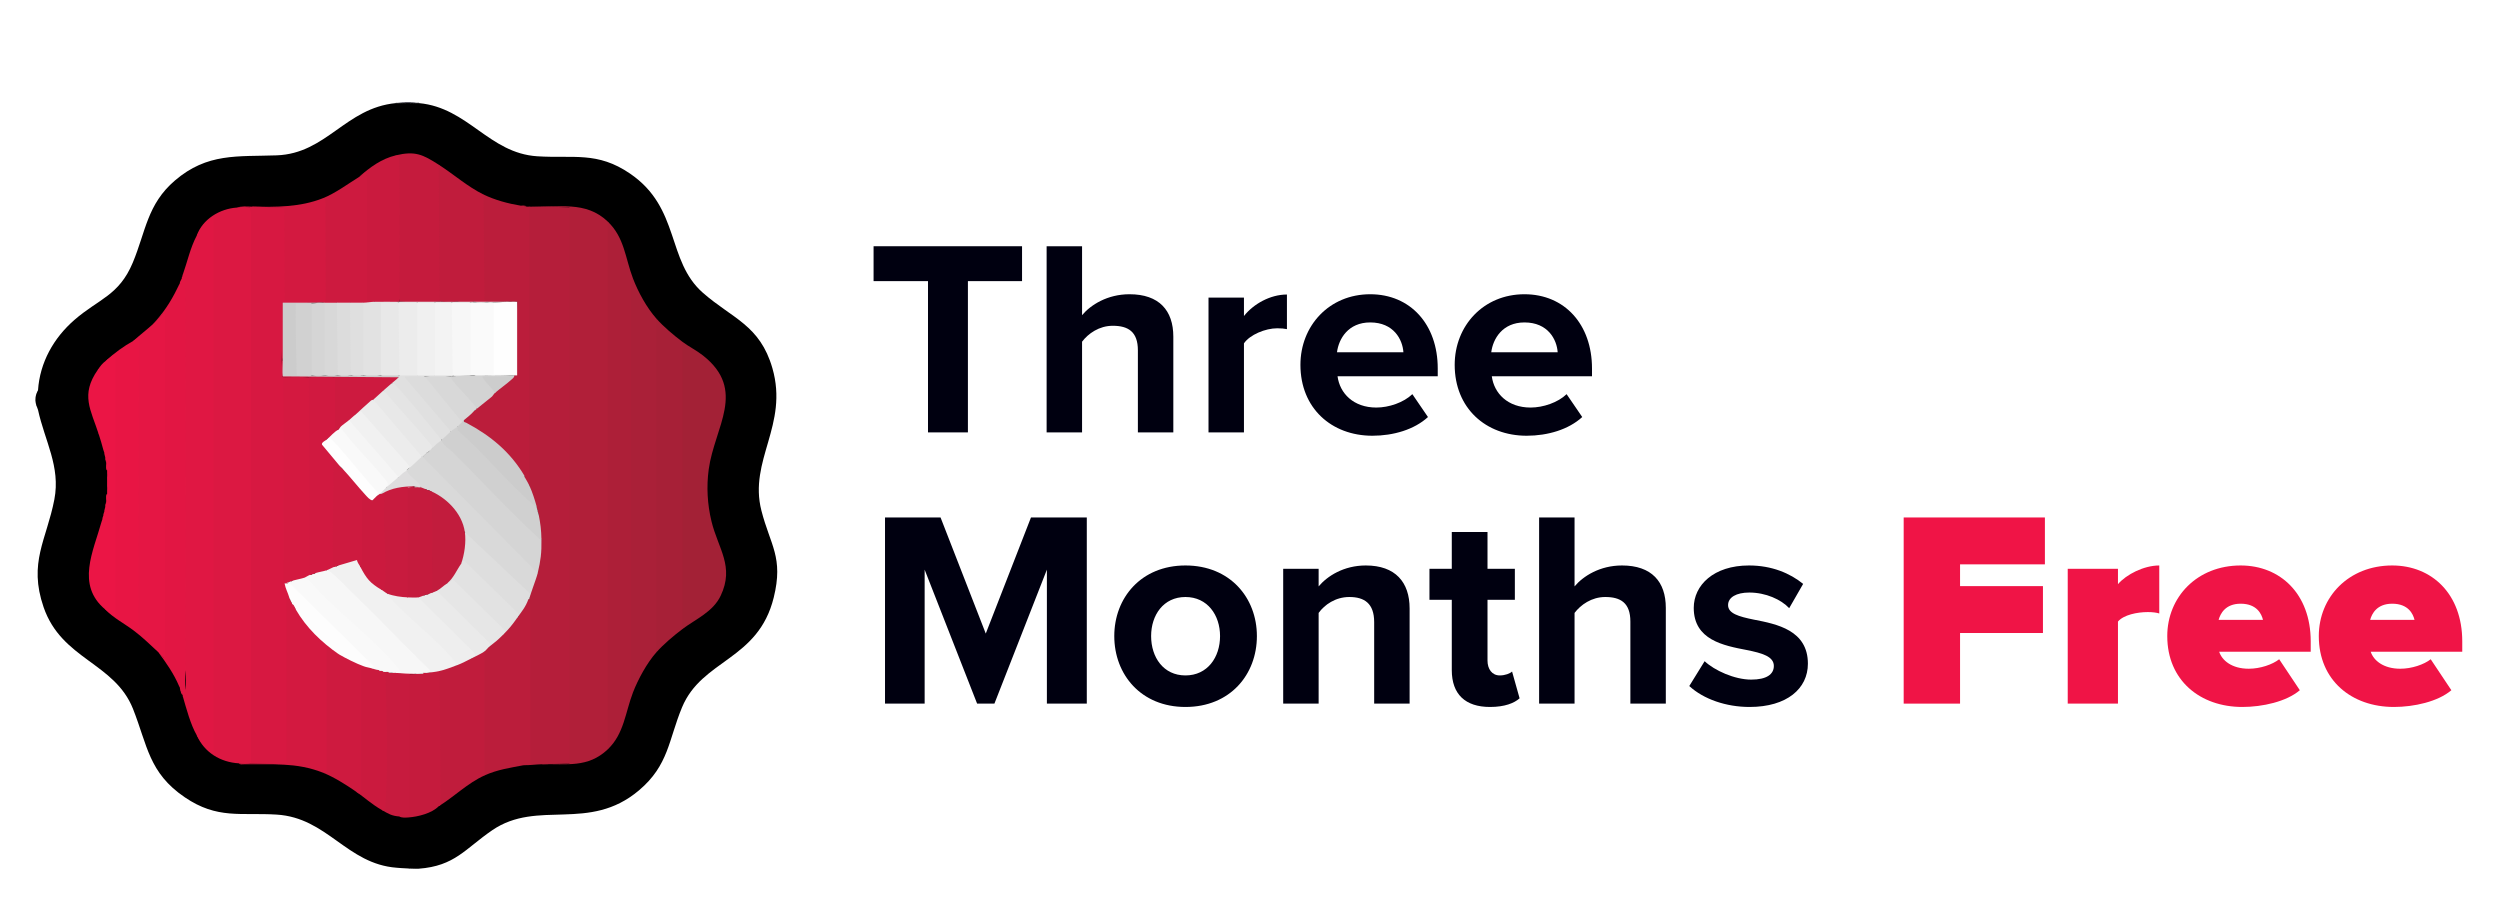 <svg width="636" height="233" viewBox="0 0 636 233" fill="none" xmlns="http://www.w3.org/2000/svg">
<g clip-path="url(#clip0_2801_22)">
<g filter="url(#filter0_d_2801_22)">
<path d="M105.666 214C105.458 213.931 105 212.149 105 213L106.444 213.219C110.604 212.868 114.461 211.359 117.844 208.966C124.084 204.075 130.215 199.689 138.544 199.896C150.361 200.148 161.548 198.279 167.793 186.999C169.447 183.409 170.818 179.7 171.903 175.877C173.28 171.352 175.731 167.411 179.435 164.449C189.271 157.545 197.006 151.735 197.264 138.561C197.308 136.325 196.833 134.115 196.159 131.998C193.262 124.571 191.138 117.123 193.866 109.201C198.229 96.576 199.353 84.252 188.052 75.034C184.269 72.468 180.668 69.669 177.251 66.632C173.735 62.073 171.259 56.866 169.828 51.005C166.629 40.759 157.383 33.242 146.493 33.395C138.426 33.598 130.596 33.569 123.93 28.267C119.468 24.573 114.58 21.863 109.262 20.142C108.197 20.088 107.31 19.786 106.612 19.237C106.404 19.168 106.409 19.089 106.612 19" fill="#FDFDFD"/>
<path d="M9.191 96.101C9.523 96.16 9.681 96.556 9.666 97.288C10.404 98.252 10.885 99.449 11.102 100.888C13.821 108.647 16.228 116.376 13.262 124.496C10.682 132.414 8.621 139.08 11.528 147.314C13.113 151.794 15.877 155.335 19.596 158.243C24.39 161.358 28.579 165.027 32.164 169.251C34.447 173.415 36.24 177.831 37.548 182.499C40.682 192.558 50.27 199.743 60.858 199.614C68.965 199.397 76.844 199.53 83.534 204.841C87.996 208.59 92.904 211.28 98.253 212.912C99.312 212.947 100.199 213.233 100.902 213.768C101.11 213.837 101.422 213.13 101.219 213.219" fill="white"/>
<path d="M100.674 19C100.882 19.069 100.877 19.148 100.674 19.237L99.931 19.801C96.004 20.305 92.394 22.036 89.141 24.217C84.51 28.06 79.434 30.844 73.922 32.565C69.51 33.03 65.077 33.262 60.63 33.272C50.428 33.475 41.232 39.755 37.919 49.487L34.373 59.62C32.293 65.658 27.341 69.085 22.25 72.384C15.822 76.82 11.004 83.525 10.216 91.448L9.666 92.303C9.637 92.916 9.478 93.307 9.191 93.49" fill="white"/>
<path d="M9.666 97.283C9.602 96.991 9.369 96.363 9.191 96.096V93.485L9.666 92.298C10.33 93.569 11.691 95.5 9.666 97.278V97.283Z" fill="#A9A9AF"/>
<path d="M104.24 212.912C104.448 212.981 104.443 213.911 104.24 214L102.091 213.219C101.883 213.149 101.888 213.07 102.091 212.981C102.715 212.333 103.616 212.264 104.24 212.912Z" fill="#A1A1A6"/>
<path d="M105 213L105.666 214H104.24V212.912C104.483 212.225 104.738 212.337 105 213Z" fill="#CECED1"/>
<path d="M104.478 19C104.686 19.069 104.681 19.148 104.478 19.237C103.973 19.821 103.557 19.821 103.051 19.237C102.843 19.168 102.848 19.089 103.051 19H104.478Z" fill="#2E2E3B"/>
<path d="M102.091 212.981V213.219H100.902V212.981C101.155 212.324 101.848 212.304 102.091 212.981Z" fill="#D0D0D3"/>
<path d="M106.612 19V19.237C106.251 19.865 106.028 19.88 105.661 19.237C105.453 19.168 105.458 19.089 105.661 19H106.612Z" fill="#BDBDC1"/>
<path d="M103.051 19V19.237C102.779 19.841 102.611 19.841 102.338 19.237C102.13 19.168 102.135 19.089 102.338 19H103.051Z" fill="#575761"/>
<path d="M105.191 19C105.399 19.069 105.394 19.148 105.191 19.237C104.973 19.875 104.701 19.88 104.478 19.237V19H105.191Z" fill="#565661"/>
<path d="M101.387 19C101.595 19.069 101.59 19.148 101.387 19.237C101.234 19.88 100.971 19.821 100.674 19.237V19H101.387Z" fill="#D2D2D5"/>
<path d="M105.666 19V19.237C105.612 19.712 105.374 19.692 105.191 19.237V19H105.666Z" fill="#818188"/>
<path d="M102.338 19V19.237C102.264 19.692 102.081 19.663 101.863 19.237C101.655 19.168 101.66 19.089 101.863 19H102.338Z" fill="#808088"/>
<path d="M101.863 19V19.237C101.808 19.717 101.571 19.692 101.387 19.237V19H101.863Z" fill="#ABABB0"/>
<path d="M100.674 19.237C100.907 19.213 101.15 19.252 101.387 19.237C101.546 19.227 101.704 19.247 101.863 19.237C102.021 19.227 102.18 19.242 102.338 19.237C102.576 19.227 102.814 19.237 103.051 19.237C103.527 19.227 104.002 19.223 104.478 19.237C104.715 19.242 104.953 19.227 105.191 19.237C105.349 19.247 105.508 19.227 105.666 19.237C105.978 19.257 106.305 19.208 106.617 19.237C119.082 20.409 124.386 31.966 136.677 32.758C145.899 33.351 151.955 31.467 160.295 37.169C173.146 45.956 169.486 59.318 178.846 67.513C186.309 74.05 193.336 75.697 196.496 86.66C200.676 101.16 190.414 110.066 193.703 122.899C195.971 131.746 199.363 134.782 196.838 145.009C192.891 161.027 178.593 160.705 173.507 172.955C170.066 181.243 170.13 187.662 162.568 194.056C149.816 204.836 136.831 196.266 125.218 204.213C118.304 208.946 115.731 213.318 106.5 214C106.03 214.035 106.137 213.985 105.666 214C104.963 214.025 102.794 213.873 102.091 213.844C101.699 213.829 101.303 213.782 100.912 213.753C88.185 212.793 83.307 201.029 70.376 200.233C61.269 199.669 55.306 201.479 46.997 195.821C37.835 189.585 37.528 182.667 33.848 173.365C29.159 161.526 15.688 160.829 11.088 147.457C7.175 136.073 11.85 130.342 13.831 120.051C15.436 111.708 11.395 105.195 9.671 97.273C9.612 96.615 8.191 95.003 9.671 92.293C10.142 85.192 13.653 78.976 18.937 74.382C25.108 69.011 30.273 68.22 33.789 59.793C37.067 51.94 37.439 44.967 44.491 38.929C52.756 31.848 60.412 32.881 70.386 32.52C83.079 32.055 87.873 20.488 100.679 19.232L100.674 19.237Z" fill="black"/>
<path d="M134.89 45.571C138.267 45.516 141.595 45.595 144.868 45.808L145.344 46.035V186.895L144.868 187.192C142.506 187.266 140.134 187.345 137.742 187.429C136.227 187.469 134.746 187.701 133.226 187.667C133.211 187.138 133.439 187.078 133.86 186.979C134.81 186.762 134.597 187.321 134.597 187.271C134.355 173.434 134.256 158.999 134.488 145.672L134.652 145.444C134.8 143.377 135.325 141.261 136.222 139.095L136.791 138.803L136.469 138.091C137.034 135.732 137.316 133.329 137.272 130.9L137.742 130.268C137.232 129.412 137.009 128.359 137.074 127.098C136.722 125.871 136.707 124.793 137.029 123.863L136.791 123.151C136.588 123.072 136.588 122.993 136.791 122.914L136.554 122.202C136.346 122.138 136.346 122.058 136.554 121.964C135.454 120.54 134.617 118.285 134.652 116.51L134.176 114.735V45.862L134.652 45.566C134.731 45.566 134.81 45.566 134.89 45.566V45.571Z" fill="#B51E3A"/>
<path d="M60.279 45.808C61.606 45.551 62.869 45.576 64.072 45.887L64.325 47.292V186.895L63.844 187.192C62.869 187.385 61.739 187.424 60.754 187.192C56.084 186.92 51.974 184.423 50.062 180.076L50.374 179.982C51.454 181.648 52.776 183.068 54.341 184.23L53.865 184.002C53.841 138.887 53.855 93.767 53.91 48.642L54.341 48.182L54.019 48.864C52.499 49.764 51.513 51.287 50.671 52.801L50.062 52.924C51.528 48.731 55.96 46.08 60.279 45.808Z" fill="#DC1842"/>
<path d="M154.615 49.364L155.09 50.392V182.608L154.615 183.636C149.533 188.433 144.19 187.256 137.742 187.434C140.01 186.89 142.536 187.345 144.868 187.197V45.808L134.89 45.571C142.061 45.828 148.999 43.988 154.61 49.369L154.615 49.364Z" fill="#B11F39"/>
<path d="M64.082 45.571C66.875 45.675 69.683 45.709 72.516 45.684L72.798 46.382L72.887 69.352C72.857 69.738 72.496 69.941 71.793 69.956C71.857 74.881 71.822 79.802 71.684 84.717C71.713 86.121 71.793 87.546 71.921 88.985C71.986 88.826 72.065 88.832 72.159 88.985L72.635 89.153L72.605 140.499C72.788 140.9 72.719 141.206 72.397 141.414C73.15 141.913 74.14 144.188 73.585 144.975L73.358 145.217C73.343 159.123 73.343 173.019 73.348 186.915L72.986 187.405C69.931 187.385 66.88 187.316 63.839 187.207L63.849 47.351L63.577 45.843C62.487 45.843 61.363 45.749 60.274 45.818C61.304 45.417 62.908 45.531 64.077 45.581L64.082 45.571Z" fill="#D71841"/>
<path d="M50.062 52.924C51.028 51.119 52.365 48.993 54.341 48.182V184.23C54.341 184.314 54.118 184.546 53.855 184.482C52.821 184.225 50.636 181.075 50.062 180.076C48.443 177.247 47.418 173.276 46.496 170.111C47.665 167.841 47.413 164.77 46.665 161.417C46.803 128.7 46.764 95.977 46.724 63.265C46.724 63.255 46.744 63.364 46.685 63.467C46.625 63.571 46.397 63.176 46.496 62.884C47.67 59.59 48.408 56.015 50.062 52.919V52.924Z" fill="#E01743"/>
<path d="M161.028 63.833C161.008 98.346 161.013 134.629 161.028 169.162C159.081 174.231 158.755 179.72 154.61 183.631V49.364C158.898 53.473 159.042 58.616 161.028 63.833Z" fill="#AD1F38"/>
<path d="M173.621 153.035L173.146 152.808V80.261L173.621 79.965C175.256 81.191 177.202 82.141 178.826 83.426C190.063 92.273 181.783 101.575 180.302 112.381C179.698 116.797 179.955 121.292 181 125.614C182.684 132.577 186.903 137.097 183.328 144.579C181.372 148.674 177.009 150.479 173.616 153.03L173.621 153.035Z" fill="#A32136"/>
<path d="M166.97 74.035L167.446 75.054C167.446 102.683 167.446 130.312 167.446 157.941L166.97 158.96C164.613 161.61 162.3 165.848 161.028 169.162L160.542 167.154V65.841L161.028 63.833C162.35 67.31 164.504 71.236 166.97 74.035Z" fill="#AA2038"/>
<path d="M132.513 45.333C133.008 45.333 133.483 45.407 133.939 45.571C134.172 45.59 134.414 45.561 134.652 45.571V116.5C133.899 116.545 132.993 114.977 133.463 114.364V114.126L132.513 113.474C128.996 107.782 123.564 103.608 117.725 100.591L118.022 99.894C117.908 99.028 119.81 97.501 120.637 97.52C121.152 97.209 121.31 96.877 121.112 96.531L124.747 93.628C125.084 93.035 125.456 92.827 125.867 93.015C125.886 92.842 125.911 92.674 125.966 92.511C126.02 92.347 126.075 92.219 126.174 92.13C127.659 90.854 129.284 89.608 130.854 88.505C131.042 88.426 131.24 88.332 131.448 88.218C131.383 82.032 131.423 75.88 131.567 69.763C128.689 69.728 125.807 69.684 122.925 69.624C122.667 60.713 122.539 51.762 122.539 42.777L123.009 42.48C125.896 43.894 129.343 44.819 132.513 45.328V45.333Z" fill="#BB1D3B"/>
<path d="M38.895 75.46C39.955 74.495 40.866 73.402 41.767 72.29C42.099 72.171 42.233 72.656 41.985 72.967L42.46 73.195V160.092L41.985 160.389L41.891 160.705C41.351 160.156 40.826 159.578 40.321 158.965C38.246 157.056 36.409 155.226 34.141 153.51C34.086 153.179 34.289 152.996 34.745 152.966L34.868 79.861C34.596 79.98 34.274 79.935 33.908 79.732C35.537 78.269 37.275 76.938 38.9 75.465L38.895 75.46Z" fill="#E51644"/>
<path d="M173.621 79.965V153.03C171.383 154.717 168.828 156.868 166.97 158.96V74.035C168.813 76.127 171.393 78.288 173.621 79.965Z" fill="#A72037"/>
<path d="M46.496 62.889L47.091 63.121C47.289 98.841 47.284 134.639 47.091 170.358L46.492 170.116C46.472 170.042 46.511 169.953 46.492 169.879L45.778 168.217C45.754 168.148 45.808 168.049 45.778 167.98L45.541 167.505C44.233 164.419 42.297 161.64 40.311 158.965C40.816 159.429 41.257 159.746 41.618 160.384H41.97V72.967C41.97 72.938 41.623 72.493 41.495 72.725C40.786 73.813 39.826 74.599 38.88 75.455C41.47 72.769 43.431 69.787 45.06 66.439L45.773 65.015C45.803 64.946 45.744 64.847 45.773 64.778L46.249 63.828C46.274 63.759 46.224 63.66 46.249 63.591L46.486 63.116C46.511 63.047 46.462 62.948 46.486 62.879L46.496 62.889Z" fill="#E21643"/>
<path d="M34.141 153.505C31.719 151.665 28.906 150.256 26.776 148.051L26.999 147.828C27.871 148.303 28.663 148.812 29.386 149.356L28.911 149.129V83.941L29.386 83.644L27.544 84.9L27.009 84.712C29.02 82.873 31.501 81.043 33.898 79.732C34.665 79.312 35.265 78.56 35.334 79.841L35.21 153.52L34.131 153.51L34.141 153.505Z" fill="#E81544"/>
<path d="M134.652 145.439C134.627 145.949 134.899 146.572 134.899 147.21C134.904 160.616 134.87 174.028 134.89 187.429C134.216 187.227 133.681 187.578 133.226 187.667C129.734 188.344 126.545 188.779 123.247 190.278L122.771 190.115V159.365L123.247 158.727C122.851 158.168 123.856 157.115 124.435 157.54C124.688 157.323 124.742 157.041 124.732 156.715L127.387 154.395L127.996 154.455C128.412 153.564 128.972 152.719 129.67 151.928C130.2 150.958 130.829 150.38 131.562 150.187C131.983 149.722 132.082 149.321 131.859 148.975C132.607 147.957 133.335 146.913 133.8 145.726L134.414 145.444C134.484 145.261 134.563 145.266 134.652 145.444L134.652 145.439Z" fill="#BB1D3B"/>
<path d="M63.844 187.192C66.85 187.246 69.871 187.152 72.877 187.192V144.609L73.59 144.965C73.803 145.029 73.798 145.108 73.59 145.202L73.828 145.439C74.036 145.509 74.036 145.588 73.828 145.677L74.066 145.914C74.274 145.993 74.274 146.072 74.066 146.152L74.303 146.389C74.516 146.453 74.511 146.532 74.303 146.626L75.254 148.051L76.18 148.669C78.612 152.556 81.94 155.79 85.639 158.465L86.184 159.434C85.342 159.509 84.471 159.167 83.574 158.411V188.928C83.559 189.59 83.084 189.803 82.148 189.566C75.423 186.9 69.118 187.508 62.066 187.434C61.665 187.434 61.011 187.588 60.764 187.192C61.784 187.251 62.829 187.172 63.854 187.192H63.844Z" fill="#D31940"/>
<path d="M111.604 34.894L112.084 35.532C112.164 46.846 112.238 58.161 112.317 69.471L111.842 69.763C108.444 69.956 105.022 69.941 101.625 69.763C101.358 68.413 101.194 67.053 101.135 65.678L101.105 37.065C101.194 35.364 101.016 33.826 100.674 32.52C105.646 31.333 107.573 32.322 111.604 34.894Z" fill="#C51B3D"/>
<path d="M123.247 158.727V190.278C118.943 192.231 115.561 195.673 111.604 198.106C111.525 186.772 111.446 175.403 111.366 164.004L111.842 163.707C112.614 162.787 114.962 161.937 116.12 162.283C116.512 161.408 118.77 160.295 119.686 160.621L120.894 159.879C121.073 159.192 122.524 158.386 123.252 158.722L123.247 158.727Z" fill="#C01C3C"/>
<path d="M123.009 42.485L123.247 69.53L131.567 69.768C131.542 69.98 131.458 69.97 131.329 69.768C131.126 70.425 130.165 70.391 129.903 69.768C127.892 69.916 125.911 69.916 123.96 69.768C123.009 69.98 121.637 69.96 120.632 69.768C119.354 69.966 117.68 69.951 116.353 69.768C114.937 69.565 113.491 69.565 112.074 69.768C112.025 69.931 111.941 69.921 111.837 69.768L111.599 34.894C115.383 37.307 118.948 40.497 123.004 42.485H123.009Z" fill="#C01C3C"/>
<path d="M91.409 37.98L92.959 36.719C93.588 36.471 93.915 37.278 93.31 37.624L93.786 37.787V69.476L93.31 69.768C93.469 69.085 95.058 69.051 95.212 69.768C95.034 70.509 92.662 70.737 92.359 70.005C91.409 70.712 90.002 70.692 89.031 70.005C88.086 70.717 86.674 70.692 85.704 70.005C84.842 70.712 83.5 70.688 82.613 70.005C82.569 70.218 82.49 70.208 82.376 70.005C82.113 69.773 82.118 69.481 82.391 69.13C82.455 60.446 82.371 51.881 82.138 43.434C85.297 42.178 88.497 39.785 91.404 37.98H91.409Z" fill="#CD1A3F"/>
<path d="M100.674 32.52L101.511 32.98C101.769 45.22 101.551 57.513 101.625 69.768C100.298 69.906 98.961 69.946 97.614 69.881C96.846 70.465 96.059 70.168 95.207 69.768C94.92 69.703 93.305 69.862 93.305 69.768V37.624C93.305 37.579 93.053 36.922 92.949 36.793C92.508 37.287 91.953 37.634 91.404 37.98C94.098 35.537 97.114 33.371 100.669 32.525L100.674 32.52Z" fill="#CA1A3E"/>
<path d="M86.179 159.439L87.006 159.36C88.185 159.81 91.072 161.19 92.127 161.838C92.369 161.986 92.488 162.273 92.592 162.52C92.87 162.777 92.79 163.064 92.355 163.391V194.031C92.26 195.129 91.626 195.223 90.453 194.308C87.992 192.607 84.911 190.663 82.138 189.566L83.089 189.219V157.303C84.04 158.154 85.075 158.806 86.174 159.439H86.179Z" fill="#CE1A3F"/>
<path d="M111.842 163.707L112.074 197.72C112.07 197.893 111.723 197.982 111.604 198.106C109.886 199.901 106.33 200.786 103.893 200.959C103.254 201.004 102.155 201.103 101.625 200.712C102.12 200.04 103.794 199.965 104.24 200.712L103.765 200.544V164.943L104.24 164.652C105.146 164.577 106.097 164.498 107.092 164.414C107.281 164.32 107.518 164.241 107.806 164.177C107.86 163.702 108.098 163.722 108.281 164.177L109.46 164.009C109.826 163.316 111.203 163.178 111.842 163.702L111.842 163.707Z" fill="#C51B3D"/>
<path d="M82.138 43.434L82.787 44.077L82.866 69.416L82.371 70.005L75.269 70.124L75.091 70.48H72.342C72.6 75.257 72.456 79.999 71.916 84.712C71.847 84.92 71.768 84.915 71.679 84.712C71.674 79.777 71.699 74.837 71.664 69.896L72.412 69.634L72.332 46.451C72.253 46.253 72.273 45.858 72.001 45.793C70.53 45.452 66.707 45.877 64.884 45.818C64.458 45.803 64.122 45.566 64.082 45.566C70.218 45.689 76.364 45.724 82.143 43.429L82.138 43.434Z" fill="#D31940"/>
<path d="M26.776 148.051C19.284 141.815 23.765 133.225 25.826 125.753L26.063 125.04C26.083 124.966 26.044 124.877 26.063 124.803L26.301 124.091C26.321 124.017 26.286 123.928 26.301 123.854L26.539 123.141C26.554 123.067 26.524 122.978 26.539 122.904L26.776 121.955C26.791 121.875 26.762 121.796 26.776 121.717C26.95 121.351 27.029 120.956 27.014 120.53C27.024 120.451 27.004 120.372 27.014 120.293L27.252 118.631C27.252 118.315 27.252 117.998 27.252 117.682C27.455 116.268 27.46 114.824 27.252 113.414C27.252 113.177 27.252 112.939 27.252 112.702L27.014 111.04C27.004 110.961 27.024 110.882 27.014 110.803C27.029 110.383 26.95 109.987 26.776 109.616C26.762 109.537 26.791 109.453 26.776 109.379L26.539 108.429C26.524 108.355 26.559 108.266 26.539 108.192L26.301 107.48C25.964 106.164 25.529 104.745 25.113 103.445C25.935 98.237 25.598 92.585 25.256 87.308L24.875 87.076C25.618 86.018 25.935 85.553 27.014 84.702C27.291 84.485 28.911 83.278 29.035 83.283C29.059 83.283 29.391 83.609 29.391 83.634V149.346C29.391 149.415 29.178 149.677 28.921 149.588C28.723 149.519 27.074 148.288 26.776 148.046L26.776 148.051Z" fill="#EB1545"/>
<path d="M98.535 163.944C98.56 163.727 98.644 163.742 98.773 163.944C99.144 164.108 99.54 164.187 99.961 164.182C100.105 163.544 100.382 163.603 100.674 164.182L102.026 164.236C102.952 163.593 104.676 163.776 105.666 164.419C106.132 164.281 106.662 164.182 107.092 164.419C106.369 164.943 105.141 164.538 104.24 164.657V200.717C103.378 200.673 102.487 200.781 101.625 200.717C99.605 200.569 98.787 200 97.109 199.056C97.5 198.858 97.525 198.635 97.564 198.284C97.832 195.668 97.881 192.795 97.911 190.105C98.01 181.549 97.951 172.885 97.53 164.414L97.822 163.94C98.04 163.757 98.297 163.801 98.535 163.94V163.944Z" fill="#C71B3E"/>
<path d="M92.597 162.52C93.087 161.971 94.38 162.238 94.499 162.995C95.123 162.649 96.282 162.683 96.4 163.47L97.114 163.707C97.158 163.494 97.237 163.504 97.351 163.707L97.827 163.944C98.099 164.34 98.059 164.785 98.074 165.235C98.421 175.17 98.718 187.944 98.074 197.755C98.03 198.447 98.074 199.674 97.114 199.051C94.628 197.651 92.746 195.886 90.463 194.308L91.528 194.783L91.889 194.185V163.099L92.602 162.515L92.597 162.52Z" fill="#CB1A3E"/>
<path d="M24.875 87.086C25.771 86.398 25.796 87.486 25.835 88.144C26.078 91.992 26.187 98.628 25.826 102.391C25.786 102.812 25.761 103.598 25.113 103.454C23.107 97.228 20.413 93.46 24.875 87.086Z" fill="#EB1545"/>
<path d="M27.252 117.687C27.257 116.268 27.257 114.838 27.252 113.419C27.648 114.606 27.653 116.485 27.252 117.687Z" fill="#E81544"/>
<path d="M27.014 120.298C27.074 119.779 26.796 118.973 27.252 118.636C27.247 119.156 27.43 119.972 27.014 120.298Z" fill="#E81544"/>
<path d="M27.252 112.702C26.796 112.366 27.079 111.56 27.014 111.04C27.425 111.362 27.247 112.183 27.252 112.702Z" fill="#E81544"/>
<path d="M133.939 45.571C133.295 45.521 132.983 45.407 132.513 45.333C132.958 45.368 133.671 45.15 133.939 45.571Z" fill="#B51E3A"/>
<path d="M27.014 110.808C26.989 110.605 26.841 110.007 26.776 109.621C27.163 109.824 26.999 110.427 27.014 110.808Z" fill="#E81544"/>
<path d="M26.776 121.717C26.841 121.317 26.985 120.758 27.014 120.53C26.999 120.911 27.163 121.514 26.776 121.717Z" fill="#E81544"/>
<path d="M26.539 122.904C26.608 122.568 26.747 122.138 26.776 121.955L26.539 122.904Z" fill="#E81544"/>
<path d="M26.776 109.384C26.742 109.196 26.608 108.751 26.539 108.434L26.776 109.384Z" fill="#E81544"/>
<path d="M26.301 123.854C26.37 123.542 26.524 123.211 26.539 123.141L26.301 123.854Z" fill="#E81544"/>
<path d="M46.496 169.874C45.957 169.478 45.991 168.746 45.783 168.212C46.283 168.613 46.338 169.305 46.496 169.874Z" fill="#E01743"/>
<path d="M26.063 124.803C26.138 124.511 26.276 124.195 26.301 124.091L26.063 124.803Z" fill="#E81544"/>
<path d="M25.826 125.753C25.905 125.471 26.024 125.189 26.063 125.04L25.826 125.753Z" fill="#E81544"/>
<path d="M26.539 108.197C26.514 108.088 26.375 107.777 26.301 107.485L26.539 108.197Z" fill="#E81544"/>
<path d="M45.783 167.98C45.739 167.861 45.625 167.693 45.546 167.505L45.783 167.98Z" fill="#E01743"/>
<path d="M45.07 66.445L45.783 65.02C45.531 65.638 45.313 65.94 45.07 66.445Z" fill="#E01743"/>
<path d="M45.783 64.783C45.937 64.402 46.194 64.001 46.259 63.833L45.783 64.783Z" fill="#E01743"/>
<path d="M46.259 63.601C46.348 63.364 46.482 63.171 46.496 63.126L46.259 63.601Z" fill="#E01743"/>
<path d="M112.317 105.111L112.892 105.161C120.929 113.34 129.165 121.559 137.589 129.827L137.742 130.258C137.797 133.61 137.559 135.569 136.791 138.798L136.336 139.016C126.599 129.234 116.913 119.413 107.266 109.552C107.632 109.057 108.048 108.607 108.514 108.197C108.593 107.989 108.672 107.989 108.751 108.197L109.227 107.722C108.94 107.06 109.252 106.807 109.94 107.01C109.806 106.145 111.594 104.389 112.317 105.111Z" fill="#D5D5D5"/>
<path d="M136.791 138.798C136.425 140.346 134.692 144.653 134.652 145.439L134.414 145.439C134.018 145.232 134.003 144.826 134.365 144.213L118.725 129.456L118.255 128.364L117.695 127.894C116.858 123.863 113.852 120.674 110.277 118.79C110.014 118.171 109.579 117.954 108.984 117.687C108.905 117.89 108.826 117.89 108.747 117.687L108.271 117.449C107.9 118.063 106.969 117.647 107.083 116.975C106.394 116.515 102.819 113.538 103.245 112.954C103.314 112.855 103.413 112.776 103.522 112.707C103.309 112.663 103.319 112.583 103.522 112.47C104.012 112.178 104.215 111.832 104.131 111.436C104.606 110.768 106.523 109.077 107.325 109.151C107.147 108.405 107.825 107.89 108.514 108.202C108.36 108.672 107.523 109.038 107.677 109.389L136.791 138.803L136.791 138.798Z" fill="#D9D9D9"/>
<path d="M136.554 121.955C136.573 122.029 136.534 122.118 136.554 122.192L136.791 122.904C136.811 122.978 136.776 123.067 136.791 123.141L137.029 123.854C137.495 126.232 137.702 127.82 137.742 130.258C137.277 130.263 137.083 129.936 136.786 129.669C129.358 122.85 122.306 115.041 115.056 107.95C113.956 106.877 113.105 106.61 112.317 105.111C112.104 105.042 112.109 104.963 112.317 104.874C112.367 103.974 113.773 102.579 114.694 102.737C114.353 102.025 115.744 101.18 116.358 101.551C116.858 101.447 116.992 101.857 116.844 102.263L119.042 104.191C124.955 110.131 130.794 116.05 136.559 121.95L136.554 121.955Z" fill="#D0D0D0"/>
<path d="M118.022 99.894C117.893 100.468 118.314 100.384 118.646 100.562C124.841 103.865 129.868 108.004 133.468 114.126V114.364C133.84 115.031 134.355 115.842 134.657 116.5C135.469 118.27 136.029 120.08 136.559 121.955C136.197 121.826 135.895 121.618 135.603 121.366C129.031 115.664 123.113 108.261 116.462 102.51L116.358 101.556C115.947 100.972 116.957 99.958 117.547 100.369C117.368 99.899 117.552 99.711 118.022 99.894Z" fill="#CCCCCC"/>
<path d="M136.554 122.192L136.791 122.904C136.712 122.568 136.593 122.35 136.554 122.192Z" fill="#CCCCCC"/>
<path d="M136.791 123.141L137.029 123.854C136.955 123.483 136.816 123.26 136.791 123.141Z" fill="#CCCCCC"/>
<path d="M78.577 88.98L79.053 89.143C79.132 105.749 79.211 122.365 79.29 138.976L78.815 139.273C79.008 140.118 78.087 140.118 77.389 139.985C77.206 140.835 75.14 141.28 74.536 140.697L74.061 140.934C73.996 141.147 73.917 141.142 73.823 140.934L73.348 141.172C73.283 141.34 73.204 141.335 73.11 141.172C73.06 141.271 72.902 141.35 72.635 141.409C72.565 141.617 72.486 141.612 72.397 141.409C72.342 141.122 72.05 140.751 72.149 140.361L72.159 88.985C74.249 88.891 76.478 88.841 78.577 88.985V88.98Z" fill="#D41940"/>
<path d="M101.387 88.98C101.764 90.018 100.263 90.503 99.486 90.641C99.308 91.675 98.629 92.254 97.584 92.303C97.426 93.401 96.094 94.677 94.969 94.677C95.004 94.785 95.024 94.894 95.014 95.003C94.974 95.418 91.295 97.985 90.453 98.475C90.591 99.212 89.497 100.23 88.789 99.899C89.086 100.591 87.249 101.966 86.65 101.56C86.159 102.386 84.456 103.098 85.223 101.679L84.748 101.462V89.272L85.223 88.99C83 89.573 80.791 89.583 78.572 88.99C76.626 88.985 73.996 89.212 72.154 88.99C72.075 88.98 71.996 88.995 71.916 88.99V88.752C71.916 88.569 71.956 88.302 72.085 88.278C72.506 88.198 73.828 88.253 74.318 88.297C74.947 88.184 75.353 88.302 75.541 88.648L101.224 88.752L101.387 88.99V88.98Z" fill="#CD1A3F"/>
<path d="M73.11 141.409C73.432 141.221 73.972 141.098 74.289 141.29L95.222 161.981C95.717 162.743 95.306 163.099 94.494 163C93.87 162.827 93.206 162.748 92.592 162.525C90.478 161.754 88.135 160.557 86.174 159.439C81.747 156.339 77.983 152.758 75.244 148.051L74.294 146.626C74.264 146.562 74.323 146.453 74.294 146.389L74.056 146.152C74.026 146.087 74.086 145.978 74.056 145.914L73.818 145.677C73.788 145.613 73.848 145.504 73.818 145.439L73.58 145.202C73.561 145.128 73.6 145.039 73.58 144.965C73.209 143.699 72.649 142.814 72.392 141.404H72.63C72.783 141.276 72.986 141.236 73.105 141.404L73.11 141.409Z" fill="#FDFDFD"/>
<path d="M71.921 88.743C71.931 88.822 71.916 88.901 71.921 88.98C71.481 87.719 71.684 86.067 71.684 84.712H71.921C72.664 85.38 72.555 88.006 71.921 88.747V88.743Z" fill="#D41940"/>
<path d="M131.562 69.768V88.51C131.344 88.55 131.037 88.456 130.849 88.51C130.774 88.718 130.695 88.718 130.611 88.51C128.194 88.653 125.772 88.688 123.351 88.614C122.474 89.202 121.583 88.901 120.632 88.51H119.681C119.493 88.49 119.211 88.421 119.206 88.292C119.057 83.001 118.909 76.75 119.206 71.499C119.047 70.688 119.206 70.188 119.681 70.01C119.993 69.837 120.315 69.837 120.632 70.01C121.731 69.827 122.861 69.832 123.96 70.01C124.495 69.827 125.084 69.832 125.624 70.01L126.099 70.233V87.991L125.624 88.278C125.673 88.095 125.748 87.828 125.901 87.803C126.57 87.699 130.338 87.689 130.982 87.803L131.329 88.278C131.141 88.258 130.858 88.189 130.853 88.06C130.7 82.828 130.72 77.151 130.853 71.899C130.675 70.841 130.834 70.134 131.329 69.778C131.408 69.787 131.487 69.773 131.567 69.778L131.562 69.768Z" fill="#FAFAFA"/>
<path d="M114.694 88.743L115.219 88.985C116.695 90.963 118.314 92.847 120.082 94.632C121.603 95.913 121.786 96.872 120.632 97.52C119.696 98.608 119.013 99.009 118.017 99.894C117.849 100.042 117.71 100.22 117.542 100.369L117.037 100.497C113.976 96.754 110.916 93.01 107.85 89.262L108.038 88.743C110.242 88.545 112.486 88.564 114.689 88.743H114.694Z" fill="#D8D8D8"/>
<path d="M130.616 88.505L130.017 89.084C127.823 89.247 125.629 89.291 123.43 89.217L126.104 92.382C126.248 92.516 126.169 92.728 125.862 93.015C125.579 93.257 125.307 93.856 124.916 94.088L120.637 97.525C120.89 97.228 120.998 97.12 121.35 96.932C119.523 94.439 117.027 92.239 115.17 89.816C114.917 89.484 114.724 89.178 114.694 88.747C116.66 88.574 118.641 88.495 120.637 88.51C123.96 88.451 127.293 88.555 130.616 88.51V88.505Z" fill="#D3D3D3"/>
<path d="M125.862 93.015C125.827 92.254 122.286 89.192 122.771 88.747C125.381 88.648 128.09 88.985 130.611 88.51C130.69 88.495 130.779 88.53 130.849 88.51C130.839 88.98 130.561 89.178 130.249 89.455C128.863 90.716 127.263 91.794 125.857 93.015H125.862Z" fill="#CDCDCD"/>
<path d="M133.463 114.364V114.126C133.617 114.393 133.458 114.354 133.463 114.364Z" fill="#B51E3A"/>
<path d="M118.26 128.364L134.88 144.045C134.949 144.149 134.503 145.207 134.419 145.444C133.726 147.427 132.73 148.545 131.567 150.187C131.205 150.019 131.166 149.732 131.453 149.331L118.067 136.291C117.854 136.533 117.631 136.553 117.309 136.424L117.047 135.712C117.715 133.546 118.027 131.261 117.854 128.997L118.26 128.359V128.364Z" fill="#DEDEDE"/>
<path d="M117.309 136.429C117.482 136.182 117.7 135.935 117.918 135.722L118.265 135.826L132.042 149.247L131.567 150.192C130.249 152.051 129.61 152.842 128.001 154.46C127.768 154.247 127.729 153.921 127.892 153.48L115.274 141.107C114.665 141.627 114.154 141.731 113.743 141.414L113.778 140.751C114.897 139.466 115.863 138.061 116.66 136.538L117.309 136.429Z" fill="#E2E2E2"/>
<path d="M128.001 154.455C126.619 155.844 125.971 156.363 124.435 157.54L123.727 156.428L110.995 143.847L111.129 143.308C111.238 142.457 112.897 141.078 113.743 141.409C114.145 141.147 114.704 141.018 115.081 140.474L115.402 140.563L128.6 153.505L128.001 154.455Z" fill="#E6E6E6"/>
<path d="M124.435 157.54C124.138 157.768 123.603 158.485 123.247 158.727C122.222 159.425 120.795 160.053 119.681 160.626C119.33 160.245 119.567 159.909 120.384 159.617C115.754 154.875 111.039 150.167 106.246 145.509L106.374 144.97C106.444 144.287 107.365 143.901 107.801 144.495L108.514 144.258C108.578 144.05 108.657 144.05 108.751 144.258L109.227 144.02C109.167 143.357 109.45 143.348 109.94 143.783C110.044 143.081 110.678 142.744 111.129 143.308L124.084 156.111C124.425 156.551 124.876 156.947 124.435 157.54Z" fill="#EAEAEA"/>
<path d="M75.249 148.051C74.715 147.754 74.551 147.136 74.299 146.626C74.863 146.903 74.967 147.561 75.249 148.051Z" fill="#D71841"/>
<path d="M73.823 145.439C73.719 145.395 73.615 145.311 73.585 145.202C73.68 145.256 73.778 145.336 73.823 145.439Z" fill="#D71841"/>
<path d="M74.061 145.914L73.823 145.677C73.843 145.716 73.996 145.781 74.061 145.914Z" fill="#D71841"/>
<path d="M74.299 146.389L74.061 146.152C74.076 146.186 74.234 146.255 74.299 146.389Z" fill="#D71841"/>
<path d="M101.625 69.768C105.027 69.738 108.439 69.773 111.842 69.768C111.921 69.768 112 69.768 112.079 69.768C113.501 69.57 114.937 69.57 116.358 69.768H120.637C120.845 69.837 120.84 69.916 120.637 70.005C120.32 70.005 120.003 70.005 119.686 70.005C118.091 70.599 116.532 70.594 114.932 70.005C113.516 70.475 112.074 70.47 110.653 70.005C109.138 70.594 107.657 70.589 106.137 70.005C104.572 70.658 102.952 70.648 101.383 70.005C100.115 70.445 98.768 70.618 97.341 70.529V88.223L96.866 88.51C95.365 88.826 93.85 88.812 92.35 88.51C92.161 88.49 91.879 88.421 91.874 88.292C91.726 83.001 91.577 76.75 91.874 71.499C91.716 70.688 91.874 70.188 92.35 70.01C93.315 69.995 94.484 69.782 95.202 69.773C97.337 69.743 99.481 69.792 101.62 69.773L101.625 69.768Z" fill="#E2E2E2"/>
<path d="M85.941 136.899C86.704 136.024 89.814 134.985 90.903 135.124C91.324 135.173 91.79 136.696 91.646 137.136L92.285 137.324C93.335 139.49 94.816 141.256 96.95 142.418L97.114 143.066C97.792 142.863 98.659 143.155 98.54 144.015C102.383 147.655 106.295 151.285 110.267 154.91C111.297 155.859 116.893 161.244 116.601 161.922L116.12 162.278C114.793 162.772 113.209 163.391 111.842 163.702C110.727 163.954 109.43 164.093 108.276 164.177C108.132 163.732 108.321 163.638 108.712 163.603C100.367 154.746 91.909 146.414 83.332 138.605L83.089 138.076C83.124 137.107 84.55 136.869 85.228 137.127C85.293 136.914 85.372 136.919 85.466 137.127L85.941 136.889V136.899Z" fill="#F1F1F1"/>
<path d="M103.765 144.965C104.022 144.272 106.087 144.312 106.379 144.965L120.647 159.068L120.885 159.558C120.885 160.181 119.998 160.166 119.681 160.621C118.374 161.299 117.542 161.749 116.116 162.283C116.21 161.739 115.932 161.561 115.65 161.205C111.153 155.641 104.161 150.587 99.238 145.088C98.941 144.757 98.669 144.445 98.53 144.015L99.109 143.728C100.471 144.183 101.902 144.386 103.334 144.47L103.76 144.965H103.765Z" fill="#EEEEEE"/>
<path d="M131.329 69.768L131.329 88.273H125.624V70.005C127.035 69.857 128.462 69.778 129.903 69.768C130.319 69.733 130.918 69.728 131.329 69.768Z" fill="#FEFEFE"/>
<path d="M129.903 69.768C128.486 69.881 127.119 69.985 125.624 70.005C125.069 70.01 124.515 70.005 123.96 70.005C123.752 69.936 123.757 69.857 123.96 69.768H129.903Z" fill="#ECECEC"/>
<path d="M116.358 69.768C114.937 69.768 113.506 69.768 112.079 69.768C113.288 69.367 115.165 69.372 116.358 69.768Z" fill="#C51B3D"/>
<path d="M123.96 69.768V70.005C122.856 70.015 121.741 70.005 120.632 70.005L120.632 69.768H123.96Z" fill="#E8E8E8"/>
<path d="M85.704 70.005L86.184 70.218C86.263 76.216 86.338 82.215 86.417 88.218L85.946 88.51C84.842 88.762 83.723 88.752 82.618 88.51C82.43 88.49 82.148 88.421 82.143 88.293C81.994 83.001 81.846 76.75 82.143 71.499C81.984 70.688 82.143 70.188 82.618 70.01C83.644 69.985 84.683 70.03 85.709 70.01L85.704 70.005Z" fill="#D8D8D8"/>
<path d="M92.359 70.005L92.359 88.51C91.334 88.802 90.294 88.792 89.269 88.51C89.081 88.495 88.799 88.426 88.789 88.297C88.571 83.065 88.511 77.388 88.581 72.136C88.388 71.083 88.536 70.371 89.027 70.005C90.131 69.98 91.25 70.025 92.355 70.005H92.359Z" fill="#DFDFDF"/>
<path d="M89.031 70.005L89.269 88.51C88.165 88.782 87.046 88.772 85.941 88.51L85.704 70.005C86.808 69.98 87.927 70.03 89.031 70.005Z" fill="#DCDCDC"/>
<path d="M82.613 88.505C81.519 88.752 80.38 88.743 79.285 88.505L78.81 88.283V70.524L79.285 70.237C80.286 70.064 81.316 69.985 82.376 70C82.455 70 82.534 70 82.613 70V88.505Z" fill="#D5D5D5"/>
<path d="M83.089 138.086C83.515 138.116 83.827 138.303 84.159 138.561C85.753 139.807 88.061 142.26 89.631 143.773C96.316 150.217 102.68 157.001 109.351 163.465L109.465 163.94L108.276 164.177C108.118 164.187 107.959 164.172 107.801 164.177C107.097 164.241 106.384 164.32 105.661 164.414C103.923 164.424 102.328 164.32 100.669 164.177C100.669 163.801 100.848 163.618 101.214 163.623L97.683 159.662C90.968 153.559 84.441 147.274 78.102 140.811C77.542 140.687 77.305 140.41 77.379 139.985C77.765 139.861 78.419 139.396 78.805 139.273C78.87 139.06 78.949 139.065 79.043 139.273L79.518 139.035C79.583 138.823 79.662 138.828 79.756 139.035L80.231 138.798C80.365 137.967 82.504 137.522 83.084 138.086H83.089Z" fill="#F7F7F7"/>
<path d="M107.801 164.182C107.687 164.488 107.35 164.409 107.088 164.419C106.612 164.434 106.137 164.419 105.661 164.419C106.137 163.974 107.122 164.207 107.801 164.182Z" fill="#F1F1F1"/>
<path d="M82.376 70.005C81.534 70.025 80.33 70.213 79.285 70.242C78.231 70.969 76.715 70.865 75.556 70.45C75.754 76.374 75.888 82.348 75.784 88.273C76.978 87.902 78.171 87.907 79.29 88.51C80.395 88.52 81.509 88.51 82.618 88.51C83.728 88.51 84.837 88.51 85.946 88.51C87.056 88.51 88.165 88.51 89.274 88.51C90.299 88.51 91.334 88.51 92.364 88.51C93.865 88.51 95.375 88.51 96.881 88.51C98.461 88.045 100.055 88.045 101.635 88.51C102.264 88.861 102.086 89.183 101.397 88.985L71.931 88.747C71.788 87.57 71.941 85.963 71.931 84.712C71.897 79.811 71.961 74.901 71.931 70.005H82.386L82.376 70.005Z" fill="#CCCCCC"/>
<path d="M77.389 139.985L78.468 140.45C85.179 148.387 95.068 155.29 101.516 163.227C101.64 163.381 102.18 164.127 102.106 164.182H100.679C100.447 164.162 100.199 164.211 99.966 164.182L98.778 163.944C98.698 163.94 98.619 163.944 98.54 163.944L97.351 163.707C97.272 163.702 97.193 163.707 97.114 163.707L96.4 163.47C95.504 163.381 95.237 163.198 94.499 162.995L95.098 162.515L74.076 141.745C73.798 141.37 73.466 141.463 73.115 141.404C72.907 141.335 72.912 141.256 73.115 141.167C73.184 141.142 73.278 141.187 73.353 141.167L73.828 140.929C73.902 140.91 73.992 140.949 74.066 140.929L74.541 140.692C75.423 140.44 76.532 140.262 77.394 139.98L77.389 139.985Z" fill="#F9F9F9"/>
<path d="M98.535 163.944C98.297 163.935 98.055 163.964 97.822 163.944C97.619 163.925 97.411 163.944 97.346 163.707C97.728 163.732 98.332 163.554 98.535 163.944Z" fill="#F7F7F7"/>
<path d="M99.961 164.182C99.58 164.167 98.976 164.33 98.773 163.944C99.288 163.994 99.738 164.157 99.961 164.182Z" fill="#F7F7F7"/>
<path d="M97.109 163.707C96.846 163.697 96.514 163.781 96.396 163.47C96.648 163.494 97 163.386 97.109 163.707Z" fill="#F7F7F7"/>
<path d="M109.94 107.01C109.648 107.262 109.43 107.549 109.227 107.722L108.751 108.197C108.707 108.237 108.558 108.157 108.514 108.197C108.137 108.523 107.697 108.82 107.325 109.146C107.187 109.27 106.934 109.413 106.86 109.329C103.22 105.304 99.446 100.843 96.004 96.615C95.192 95.938 94.85 95.29 94.969 94.672C95.821 93.935 96.708 93.07 97.584 92.298C97.911 92.496 98.238 92.699 98.54 92.931C98.842 93.163 99.134 93.391 99.382 93.663C102.804 97.486 106.256 101.407 109.549 105.23C110.232 105.873 110.366 106.466 109.94 107.005L109.94 107.01Z" fill="#E8E8E8"/>
<path d="M112.317 104.874C112.352 104.933 112.282 105.047 112.317 105.111C111.431 105.433 110.703 106.347 109.94 107.01C109.91 106.214 109.029 105.383 108.509 104.765C104.958 100.547 101.15 96.511 97.584 92.303C98.213 91.754 98.867 91.2 99.486 90.641L100.442 90.191C104.379 94.326 108.058 98.806 111.624 103.296C111.797 103.514 111.916 103.771 112.03 104.038C112.144 104.305 112.238 104.592 112.317 104.879V104.874Z" fill="#E4E4E4"/>
<path d="M108.751 108.197C108.885 108.078 109.029 107.895 109.227 107.722L108.751 108.197Z" fill="#D9D9D9"/>
<path d="M105.429 116.975C105.79 116.732 106.424 116.792 106.855 116.975C106.914 116.767 106.993 116.772 107.092 116.975C107.296 117.009 107.939 117.351 108.281 117.449L108.756 117.687C108.826 117.712 108.925 117.662 108.994 117.687C109.529 117.909 110.009 118.216 110.43 118.612L110.42 143.338L109.945 143.788C109.692 143.892 109.455 143.941 109.232 144.025L108.756 144.262C108.687 144.287 108.593 144.243 108.519 144.262L107.806 144.5C107.429 144.599 106.805 144.925 106.379 144.975C105.632 145.064 104.552 144.999 103.765 144.975L103.289 144.811V117.267C103.557 116.638 104.765 116.826 105.429 116.98V116.975Z" fill="#C51B3D"/>
<path d="M118.26 128.364C118.607 130.905 118.171 134.021 117.309 136.429C116.15 138.061 115.427 140.029 113.743 141.409C112.857 141.988 112.06 142.799 111.129 143.308C110.698 143.545 110.346 143.615 109.94 143.783L109.95 118.32L108.989 117.687C113.387 119.378 117.586 123.483 118.255 128.364H118.26Z" fill="#C21C3D"/>
<path d="M94.969 94.677L107.325 109.146C106.062 110.259 104.943 111.54 103.522 112.47C103.309 112.237 103.309 111.931 103.522 111.56L91.815 98.311C91.235 98.757 90.78 98.811 90.453 98.475C91.75 97.288 93.043 96.056 94.375 94.909C94.578 94.736 94.905 94.736 94.969 94.682L94.969 94.677Z" fill="#ECECEC"/>
<path d="M103.527 112.465C103.527 112.544 103.527 112.623 103.527 112.702C103.507 113.399 102.071 114.665 101.387 114.364L100.882 114.507C96.797 109.814 92.706 105.116 88.621 100.418L88.794 99.894C89.358 99.439 89.849 98.885 90.458 98.47C90.819 98.222 91.453 98.114 91.765 97.525L104.235 111.634L103.527 112.465Z" fill="#F1F1F1"/>
<path d="M107.088 116.975C107.008 116.965 106.929 116.985 106.85 116.975C106.36 116.871 105.884 116.792 105.424 116.737C103.383 117.093 101.283 117.568 99.124 118.162C98.446 118.582 97.772 118.74 97.109 118.636C96.965 119.072 96.782 119.072 96.633 118.636C96.282 118.018 97.698 116.515 98.297 116.975C99.01 115.783 99.872 114.502 101.387 114.364C102.051 113.77 102.695 113.078 103.527 112.702C103.562 113.765 106.815 115.684 107.092 116.97L107.088 116.975Z" fill="#DEDDDE"/>
<path d="M108.751 117.687L108.276 117.449C108.544 117.529 108.667 117.657 108.751 117.687Z" fill="#C21C3D"/>
<path d="M106.137 88.505C106.161 88.322 106.211 88.05 106.345 88.03C106.701 87.981 110.138 87.951 110.316 88.03C110.495 88.109 110.579 88.317 110.653 88.505C110.678 88.322 110.727 88.05 110.861 88.03C111.218 87.981 114.655 87.951 114.833 88.03C115.011 88.109 115.095 88.317 115.17 88.505C116.665 88.04 118.186 88.04 119.686 88.505H120.637C118.765 88.54 116.67 88.713 114.694 88.743C112.481 88.772 110.257 88.728 108.043 88.743L107.419 89.212C106.161 89.099 104.983 89.138 103.893 89.341L114.877 102.213L114.699 102.737C113.902 103.43 113.184 104.251 112.322 104.874C108.425 100.205 104.611 95.206 100.402 90.785C99.996 90.36 100.035 90.459 99.491 90.641C100.021 90.162 101.006 89.445 101.392 88.98C101.511 88.836 101.675 88.777 101.63 88.505C101.655 88.322 101.704 88.05 101.838 88.03C102.195 87.981 105.632 87.951 105.81 88.03C105.988 88.109 106.072 88.317 106.147 88.505H106.137Z" fill="#E0E0E0"/>
<path d="M108.038 88.743L117.542 100.369C117.091 100.764 116.705 101.254 116.353 101.556C115.937 101.912 115.199 102.297 114.689 102.742L103.046 89.099C102.947 88.559 103.279 88.772 103.636 88.747C105.037 88.644 106.607 88.757 108.033 88.747L108.038 88.743Z" fill="#DCDCDC"/>
<path d="M78.577 88.98C80.791 88.99 83.014 88.975 85.228 88.98V101.669C85.228 101.763 85.535 102.025 85.466 102.263C85.996 102.352 86.184 101.753 86.65 101.551C87.036 101.734 86.877 101.971 86.174 102.263C86.278 102.693 84.461 104.374 84.139 104.528C83.802 104.31 83.45 104.429 83.084 104.874C83.173 105.23 82.955 105.606 82.435 105.996L86.555 110.947L86.412 111.515C85.981 111.723 85.595 111.515 85.243 110.887C85.164 119.932 85.159 128.685 85.223 137.136C84.604 137.334 83.703 137.883 83.084 138.086C82.242 138.363 81.078 138.521 80.231 138.798L79.756 139.035C79.687 139.06 79.588 139.011 79.518 139.035L79.043 139.273C78.974 139.297 78.874 139.248 78.805 139.273L78.567 88.98L78.577 88.98Z" fill="#D11940"/>
<path d="M73.11 141.172V141.409C72.961 141.384 72.788 141.424 72.635 141.409C72.709 141.147 72.942 141.226 73.11 141.172Z" fill="#D71841"/>
<path d="M73.823 140.934L73.348 141.172C73.372 141.162 73.521 141.023 73.823 140.934Z" fill="#D71841"/>
<path d="M74.536 140.697L74.061 140.934C74.086 140.929 74.234 140.786 74.536 140.697Z" fill="#D71841"/>
<path d="M101.387 114.364C100.377 115.264 99.293 116.109 98.297 116.975L98.134 116.025C94.271 111.357 90.284 106.773 86.179 102.268C86.352 102.07 86.481 101.719 86.654 101.556C87.189 101.056 88.16 100.408 88.794 99.894L101.387 114.364Z" fill="#F5F5F5"/>
<path d="M119.681 70.005V88.51H115.165L114.684 88.297C114.605 82.299 114.531 76.3 114.452 70.297L114.922 70.005C116.502 70.005 118.091 70.005 119.676 70.005H119.681Z" fill="#F7F7F7"/>
<path d="M107.801 144.495L108.514 144.258C108.266 144.332 107.949 144.455 107.801 144.495Z" fill="#C21C3D"/>
<path d="M108.751 144.258L109.227 144.02C109.019 144.099 108.781 144.248 108.751 144.258Z" fill="#C21C3D"/>
<path d="M101.387 70.005L101.868 70.218C101.947 76.216 102.021 82.215 102.101 88.218L101.63 88.51C100.05 88.51 98.461 88.51 96.876 88.51V70.005C98.376 70.005 99.887 70.015 101.392 70.005H101.387Z" fill="#E8E8E8"/>
<path d="M106.137 70.005L106.612 70.223V88.223L106.137 88.51H101.62L101.383 70.005C102.962 69.995 104.552 70.01 106.137 70.005Z" fill="#ECECEC"/>
<path d="M110.653 70.005L111.129 70.223V88.223L110.653 88.51H106.137L106.137 70.005C107.637 70 109.148 70.005 110.653 70.005Z" fill="#F0F0F0"/>
<path d="M114.932 70.005L115.17 88.51L110.653 88.51V70.005C112.074 70.005 113.506 70.005 114.932 70.005Z" fill="#F3F3F3"/>
<path d="M86.417 111.52C86.62 111.421 86.694 111.51 86.654 111.758L87.13 112.232L87.793 112.484C90.032 114.977 92.28 117.385 94.538 119.724L94.737 120.298C94.662 121.811 93.137 120.204 92.602 119.477V135.658C92.513 136.197 92.285 137.225 91.651 137.141C91.359 136.592 90.918 136.147 90.809 135.47C89.215 135.994 87.541 136.385 85.951 136.904L85.476 137.141C85.406 137.166 85.307 137.117 85.238 137.141C84.52 137.275 84.782 136.78 84.763 136.32C84.416 127.577 85.02 118.621 84.763 109.859C85.471 110.244 85.882 110.971 86.422 111.52H86.417Z" fill="#CE1A3F"/>
<path d="M105.429 116.737C105.637 116.807 105.632 116.886 105.429 116.975C104.874 116.995 104.314 116.96 103.765 116.975V144.97C102.155 144.92 100.035 144.633 98.54 144.02C98.183 143.872 97.495 143.293 97.114 143.071C97.708 137.186 97.743 131.138 97.208 124.937C97.371 122.726 97.341 120.624 97.114 118.636C99.51 117.118 102.626 116.698 105.429 116.737Z" fill="#C81B3E"/>
<path d="M94.732 120.298C94.301 119.744 95.375 118.631 95.92 119.111C96.143 118.631 96.381 118.473 96.633 118.636C96.787 118.656 96.965 118.612 97.109 118.636C97.762 118.76 97.752 118.775 97.832 119.457C97.208 126.682 98.614 135.183 97.832 142.255C97.772 142.794 97.748 143.076 97.104 143.076C94.058 141.295 93.236 140.173 91.636 137.146L92.117 135.608V118.404C93.137 118.75 93.855 121.059 94.722 120.303L94.732 120.298Z" fill="#CB1A3E"/>
<path d="M85.941 136.899L85.466 137.136C85.491 137.127 85.674 136.988 85.941 136.899Z" fill="#D11940"/>
<path d="M80.236 138.798L79.761 139.035C79.786 139.025 79.974 138.882 80.236 138.798Z" fill="#D41940"/>
<path d="M79.528 139.035L79.053 139.273C79.078 139.263 79.266 139.124 79.528 139.035Z" fill="#D41940"/>
<path d="M79.29 70.242V88.51C78.028 88.5 76.75 88.515 75.487 88.51C75.309 82.432 75.17 76.345 75.249 70.242C76.591 70.218 77.948 70.282 79.29 70.242Z" fill="#D1D1D1"/>
<path d="M106.85 116.975C106.429 116.925 105.864 116.96 105.424 116.975L105.424 116.737C105.874 116.742 106.592 116.574 106.85 116.975Z" fill="#D9D9D9"/>
<path d="M86.179 102.268C86.367 102.184 86.674 101.926 86.867 102.05C90.067 106.441 94.177 110.239 97.579 114.492C98.168 115.229 99.233 116.169 98.297 116.975C97.797 117.405 97.158 118.186 96.633 118.636C96.296 118.923 96.029 119.022 95.92 119.111C95.549 119.076 95.44 118.839 95.588 118.394C92.127 114.468 88.705 110.492 85.322 106.461C84.678 105.492 83.931 104.968 83.089 104.879C84.015 104.073 85.08 102.742 86.179 102.268Z" fill="#F9F9F9"/>
<path d="M95.92 119.111C95.529 119.442 95.088 119.986 94.732 120.298C94.013 120.145 93.424 119.393 92.944 118.879C90.948 116.723 89.145 114.383 87.125 112.232L86.65 111.758C86.57 111.678 86.491 111.599 86.412 111.52L81.93 106.14C81.677 105.645 82.683 105.106 83.084 104.879C83.322 104.74 83.609 104.379 83.881 104.429C84.847 104.602 94.415 116.851 96.173 118.28L95.92 119.111Z" fill="#FEFEFE"/>
<path d="M86.654 111.758L87.13 112.232C86.971 112.064 86.808 111.916 86.654 111.758Z" fill="#D11940"/>
</g>
<path d="M246.235 110H236.082V71.518H222.237V62.643H260.009V71.518H246.235V110Z" fill="#000010"/>
<path d="M298.494 110H289.477V89.126C289.477 84.369 286.992 82.878 283.087 82.878C279.608 82.878 276.839 84.866 275.277 86.925V110H266.26V62.643H275.277V80.18C277.478 77.553 281.738 74.855 287.347 74.855C294.873 74.855 298.494 78.973 298.494 85.647V110Z" fill="#000010"/>
<path d="M316.462 110H307.445V75.707H316.462V80.393C318.876 77.34 323.136 74.926 327.396 74.926V83.73C326.757 83.588 325.905 83.517 324.911 83.517C321.929 83.517 317.953 85.15 316.462 87.351V110Z" fill="#000010"/>
<path d="M330.829 92.818C330.829 82.878 338.142 74.855 348.579 74.855C358.803 74.855 365.761 82.523 365.761 93.741V95.729H340.272C340.84 100.06 344.319 103.681 350.141 103.681C353.336 103.681 357.099 102.403 359.3 100.273L363.276 106.095C359.797 109.29 354.472 110.852 349.147 110.852C338.71 110.852 330.829 103.823 330.829 92.818ZM348.579 82.026C342.97 82.026 340.556 86.215 340.13 89.623H357.028C356.815 86.357 354.543 82.026 348.579 82.026Z" fill="#000010"/>
<path d="M370.073 92.818C370.073 82.878 377.386 74.855 387.823 74.855C398.047 74.855 405.005 82.523 405.005 93.741V95.729H379.516C380.084 100.06 383.563 103.681 389.385 103.681C392.58 103.681 396.343 102.403 398.544 100.273L402.52 106.095C399.041 109.29 393.716 110.852 388.391 110.852C377.954 110.852 370.073 103.823 370.073 92.818ZM387.823 82.026C382.214 82.026 379.8 86.215 379.374 89.623H396.272C396.059 86.357 393.787 82.026 387.823 82.026Z" fill="#000010"/>
<path d="M276.481 179H266.328V144.92L252.98 179H248.578L235.23 144.92V179H225.148V131.643H239.277L250.779 161.179L262.281 131.643H276.481V179Z" fill="#000010"/>
<path d="M301.578 179.852C290.289 179.852 283.473 171.616 283.473 161.818C283.473 152.091 290.289 143.855 301.578 143.855C312.938 143.855 319.754 152.091 319.754 161.818C319.754 171.616 312.938 179.852 301.578 179.852ZM301.578 171.829C307.187 171.829 310.382 167.214 310.382 161.818C310.382 156.493 307.187 151.878 301.578 151.878C295.969 151.878 292.845 156.493 292.845 161.818C292.845 167.214 295.969 171.829 301.578 171.829Z" fill="#000010"/>
<path d="M358.606 179H349.589V158.268C349.589 153.511 347.104 151.878 343.27 151.878C339.72 151.878 336.951 153.866 335.46 155.925V179H326.443V144.707H335.46V149.18C337.661 146.553 341.85 143.855 347.459 143.855C354.985 143.855 358.606 148.115 358.606 154.789V179Z" fill="#000010"/>
<path d="M379.061 179.852C372.742 179.852 369.334 176.586 369.334 170.48V152.588H363.654V144.707H369.334V135.335H378.422V144.707H385.38V152.588H378.422V168.066C378.422 170.196 379.558 171.829 381.546 171.829C382.895 171.829 384.173 171.332 384.67 170.835L386.587 177.651C385.238 178.858 382.824 179.852 379.061 179.852Z" fill="#000010"/>
<path d="M423.784 179H414.767V158.126C414.767 153.369 412.282 151.878 408.377 151.878C404.898 151.878 402.129 153.866 400.567 155.925V179H391.55V131.643H400.567V149.18C402.768 146.553 407.028 143.855 412.637 143.855C420.163 143.855 423.784 147.973 423.784 154.647V179Z" fill="#000010"/>
<path d="M429.753 174.527L433.658 168.208C436.143 170.551 441.255 172.894 445.515 172.894C449.42 172.894 451.266 171.545 451.266 169.415C451.266 167.001 448.284 166.149 444.379 165.368C438.486 164.232 430.889 162.812 430.889 154.647C430.889 148.896 435.93 143.855 444.947 143.855C450.769 143.855 455.384 145.843 458.721 148.541L455.171 154.718C453.112 152.517 449.207 150.742 445.018 150.742C441.752 150.742 439.622 151.949 439.622 153.937C439.622 156.067 442.32 156.848 446.154 157.629C452.047 158.765 459.928 160.327 459.928 168.847C459.928 175.166 454.603 179.852 445.089 179.852C439.125 179.852 433.374 177.864 429.753 174.527Z" fill="#000010"/>
<path d="M498.638 179H484.296V131.643H520.222V143.571H498.638V149.109H519.725V161.037H498.638V179Z" fill="#F01446"/>
<path d="M538.81 179H526.03V144.707H538.81V148.612C540.94 146.127 545.413 143.855 549.318 143.855V156.067C548.679 155.854 547.614 155.712 546.407 155.712C543.709 155.712 540.23 156.422 538.81 158.126V179Z" fill="#F01446"/>
<path d="M551.352 161.818C551.352 151.878 558.949 143.855 570.025 143.855C580.107 143.855 587.846 151.097 587.846 163.167V165.794H564.558C565.268 167.995 567.753 170.125 572.084 170.125C574.995 170.125 578.119 169.06 579.823 167.711L585.077 175.592C581.669 178.503 575.563 179.852 570.451 179.852C559.73 179.852 551.352 173.107 551.352 161.818ZM570.025 153.582C566.12 153.582 564.842 156.138 564.416 157.7H575.705C575.35 156.209 574.143 153.582 570.025 153.582Z" fill="#F01446"/>
<path d="M589.903 161.818C589.903 151.878 597.5 143.855 608.576 143.855C618.658 143.855 626.397 151.097 626.397 163.167V165.794H603.109C603.819 167.995 606.304 170.125 610.635 170.125C613.546 170.125 616.67 169.06 618.374 167.711L623.628 175.592C620.22 178.503 614.114 179.852 609.002 179.852C598.281 179.852 589.903 173.107 589.903 161.818ZM608.576 153.582C604.671 153.582 603.393 156.138 602.967 157.7H614.256C613.901 156.209 612.694 153.582 608.576 153.582Z" fill="#F01446"/>
</g>
<defs>
<filter id="filter0_d_2801_22" x="-3" y="14" width="212.732" height="219.013" filterUnits="userSpaceOnUse" color-interpolation-filters="sRGB">
<feFlood flood-opacity="0" result="BackgroundImageFix"/>
<feColorMatrix in="SourceAlpha" type="matrix" values="0 0 0 0 0 0 0 0 0 0 0 0 0 0 0 0 0 0 127 0" result="hardAlpha"/>
<feOffset dy="7"/>
<feGaussianBlur stdDeviation="6"/>
<feComposite in2="hardAlpha" operator="out"/>
<feColorMatrix type="matrix" values="0 0 0 0 0 0 0 0 0 0 0 0 0 0 0 0 0 0 0.5 0"/>
<feBlend mode="normal" in2="BackgroundImageFix" result="effect1_dropShadow_2801_22"/>
<feBlend mode="normal" in="SourceGraphic" in2="effect1_dropShadow_2801_22" result="shape"/>
</filter>
<clipPath id="clip0_2801_22">
<rect width="636" height="233" fill="white"/>
</clipPath>
</defs>
</svg>
